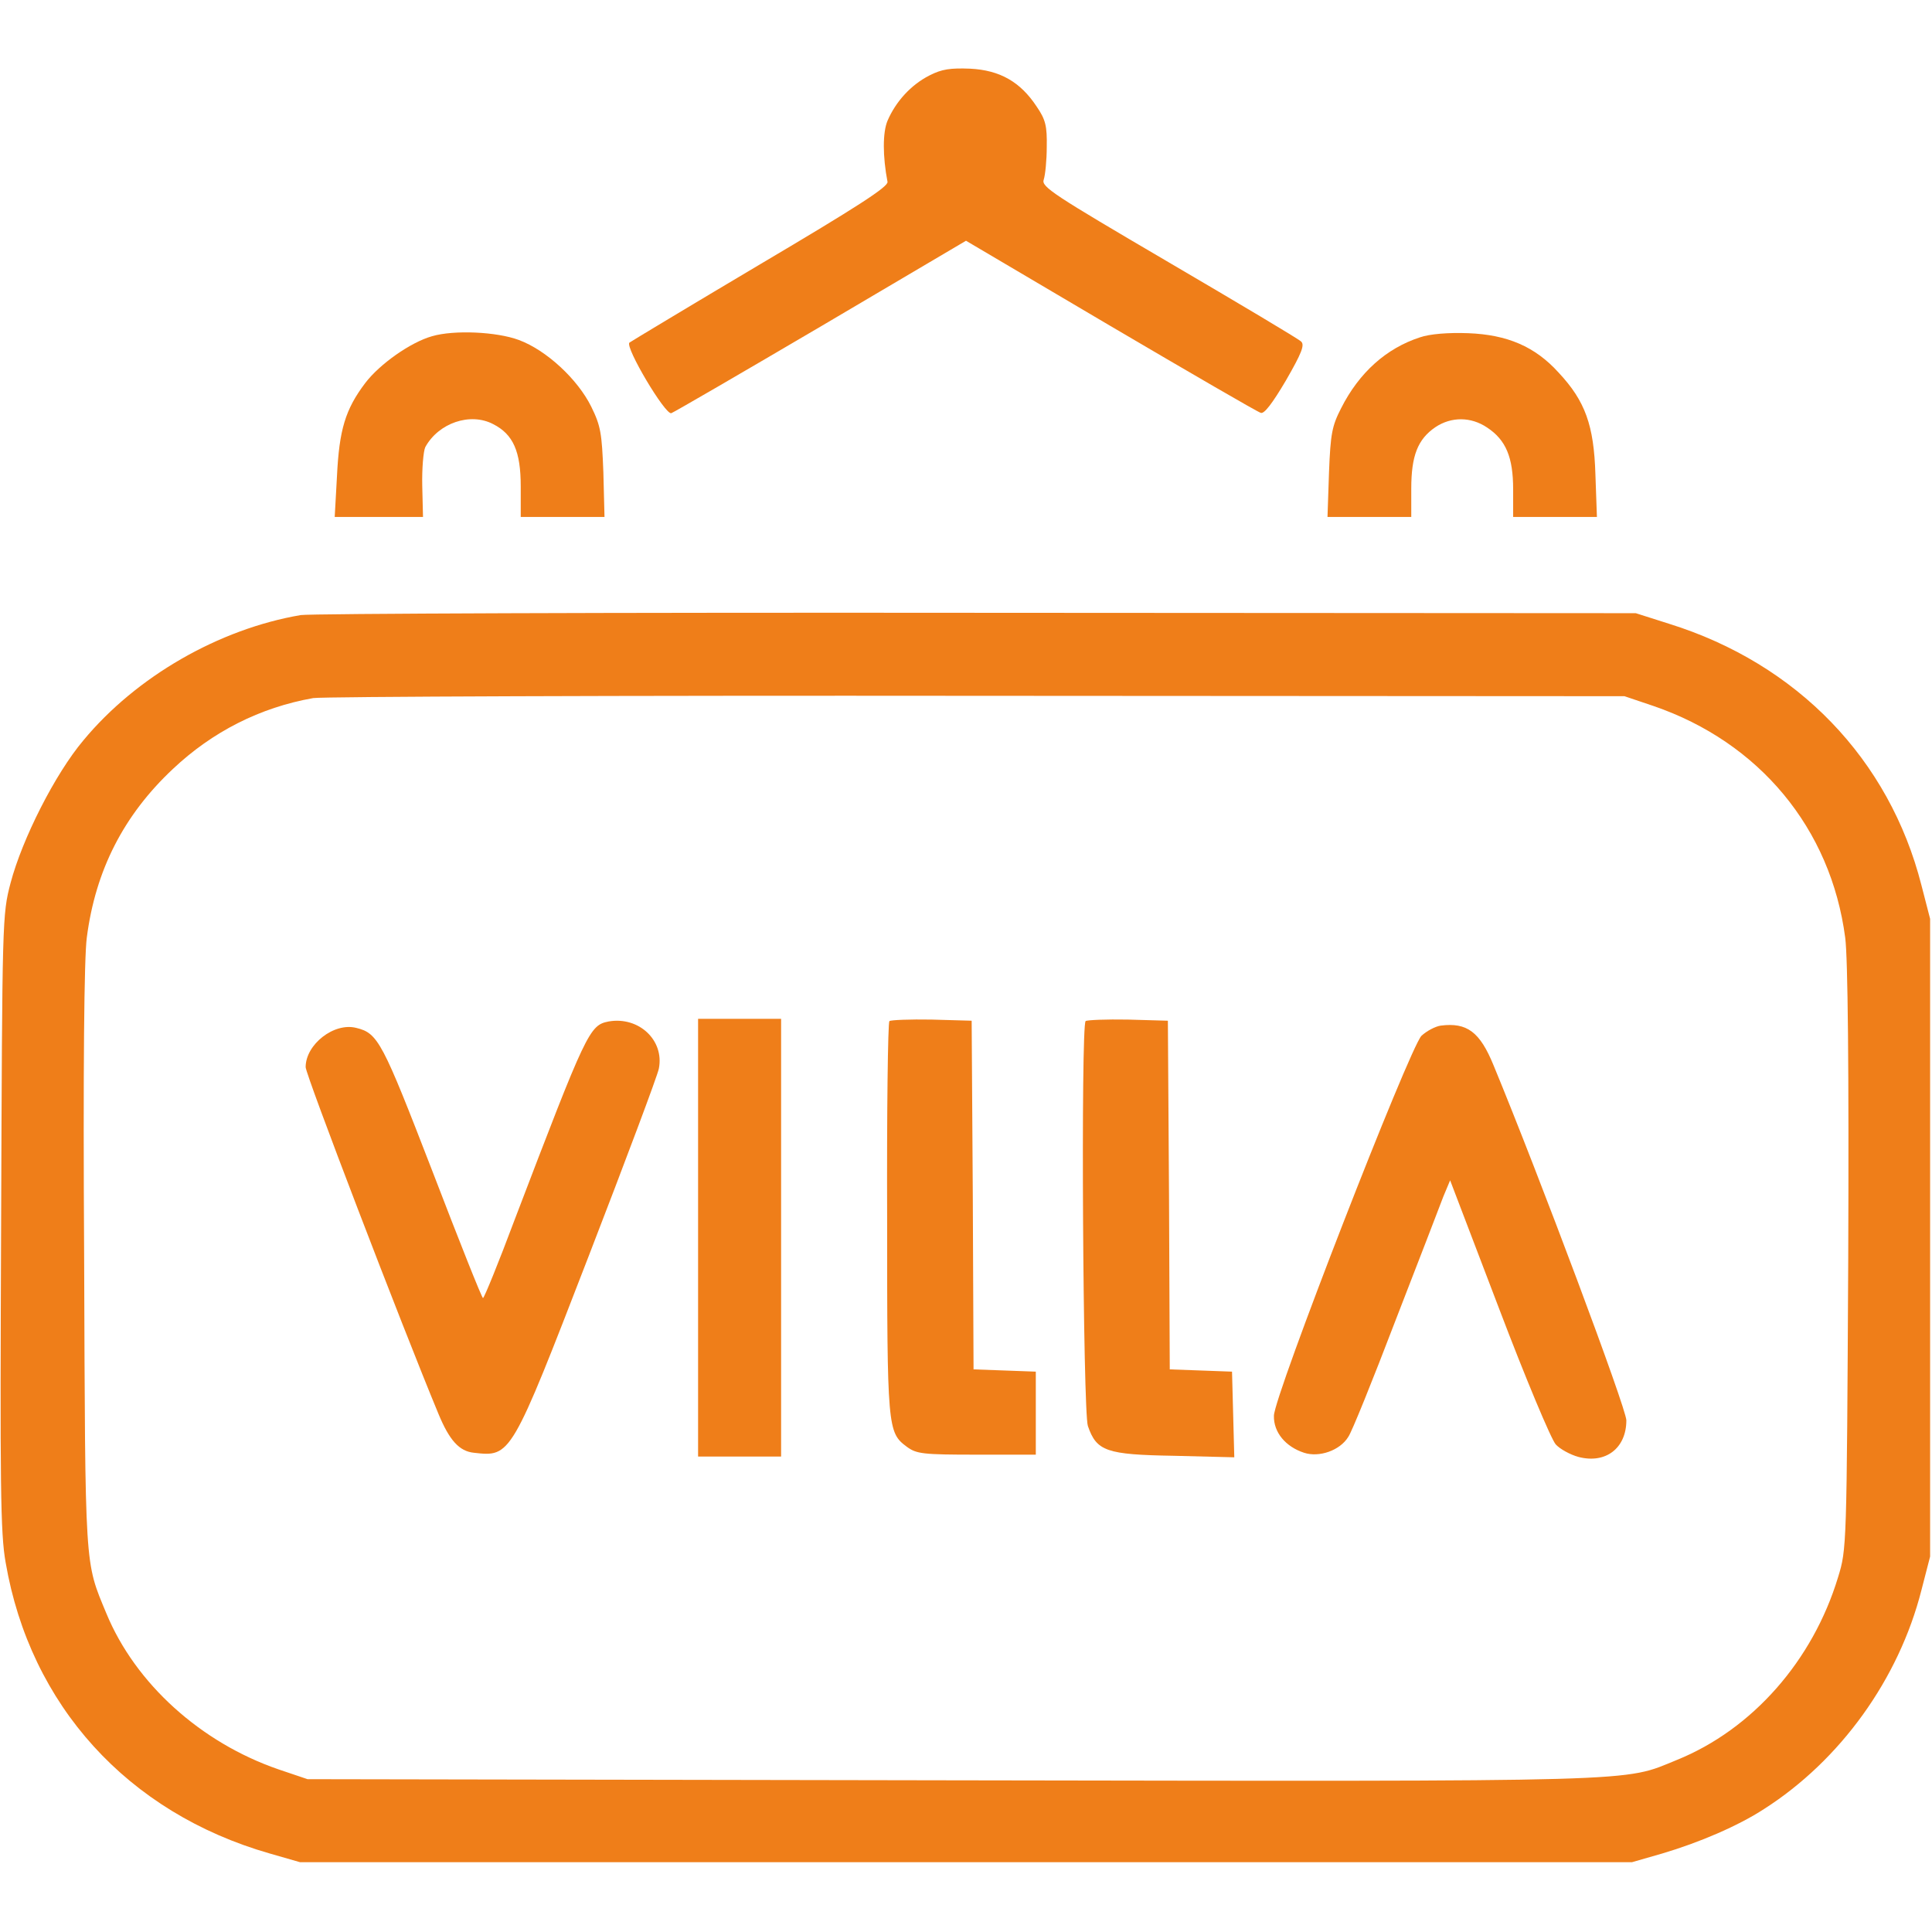<svg xmlns="http://www.w3.org/2000/svg" version="1.0" width="512pt" height="512pt" viewBox="0 0 512 512" preserveAspectRatio="xMidYMid meet">

<g transform="translate(0,512) scale(0.1,-0.1)" fill="#ef7e19" stroke="none">
<path d="M2463 4920 c-49 -25 -89 -69 -111 -120 -13 -31 -13 -94 0 -162 2 -13 -80 -66 -337 -218 -187 -111 -343 -205 -347 -208 -12 -12 95 -192 111 -187 8 3 187 107 398 231 l383 226 383 -226 c211 -124 390 -228 398 -230 9 -4 31 25 67 86 42 73 50 94 40 103 -7 7 -165 101 -351 210 -307 180 -338 200 -331 219 4 12 8 51 8 87 1 55 -3 72 -27 107 -43 65 -97 96 -176 100 -52 2 -75 -1 -108 -18z" fill="#ef7e19"/>
<path d="M1145 4229 c-57 -16 -139 -74 -177 -124 -53 -70 -69 -124 -75 -247 l-6 -108 117 0 117 0 -2 83 c-1 45 3 91 8 102 35 64 119 93 180 61 53 -27 73 -72 73 -165 l0 -81 111 0 111 0 -3 118 c-4 104 -7 123 -32 174 -36 73 -119 150 -192 177 -59 22 -172 27 -230 10z" fill="#ef7e19"/>
<path d="M3763 4226 c-89 -29 -161 -93 -209 -188 -24 -47 -28 -67 -32 -170 l-4 -118 111 0 111 0 0 75 c0 87 17 131 64 163 42 28 94 28 137 -1 50 -33 69 -79 69 -164 l0 -73 111 0 111 0 -4 113 c-4 130 -27 194 -97 269 -63 70 -137 101 -240 105 -53 2 -102 -2 -128 -11z" fill="#ef7e19"/>
<path d="M797 3490 c-217 -37 -436 -163 -576 -332 -75 -89 -162 -261 -193 -378 -22 -84 -22 -95 -25 -898 -3 -697 -2 -826 12 -903 65 -378 323 -663 700 -771 l80 -23 1765 0 1765 0 80 23 c98 29 201 73 270 118 202 129 357 344 417 580 l23 89 0 845 0 845 -23 89 c-85 334 -329 587 -669 693 l-88 28 -1745 1 c-960 1 -1767 -2 -1793 -6z m3585 -241 c280 -96 470 -324 508 -614 7 -53 10 -344 8 -850 -4 -768 -4 -770 -27 -845 -67 -221 -227 -403 -427 -484 -145 -59 -61 -57 -1924 -54 l-1705 3 -77 26 c-206 71 -379 227 -456 413 -58 140 -56 108 -59 941 -3 507 0 797 7 850 23 179 98 325 228 447 105 99 231 163 372 188 25 4 817 7 1760 6 l1715 -1 77 -26z" fill="#ef7e19"/>
<path d="M1613 2413 c-51 -10 -58 -25 -249 -525 -43 -115 -81 -208 -84 -208 -3 0 -63 151 -134 336 -133 344 -144 366 -202 380 -59 15 -134 -44 -134 -104 0 -20 254 -683 352 -919 29 -70 55 -99 94 -103 98 -11 98 -12 304 521 99 256 183 480 186 497 15 75 -53 139 -133 125z" fill="#ef7e19"/>
<path d="M1850 1840 l0 -580 110 0 110 0 0 580 0 580 -110 0 -110 0 0 -580z" fill="#ef7e19"/>
<path d="M2357 2414 c-4 -4 -7 -239 -6 -523 0 -556 1 -567 52 -605 26 -19 42 -21 185 -21 l157 0 0 110 0 110 -82 3 -83 3 -2 462 -3 462 -106 3 c-58 1 -108 -1 -112 -4z" fill="#ef7e19"/>
<path d="M2877 2414 c-13 -13 -7 -1035 6 -1073 23 -67 49 -76 228 -79 l160 -4 -3 114 -3 113 -82 3 -83 3 -2 462 -3 462 -106 3 c-58 1 -108 -1 -112 -4z" fill="#ef7e19"/>
<path d="M3818 2402 c-14 -2 -37 -14 -51 -27 -32 -33 -391 -955 -391 -1007 -1 -44 31 -82 80 -98 40 -13 95 6 117 42 9 12 65 151 125 308 61 157 118 305 127 329 l18 43 129 -338 c71 -187 139 -349 151 -362 11 -12 38 -27 60 -33 72 -19 127 23 127 97 0 31 -230 646 -352 941 -36 88 -70 114 -140 105z" fill="#ef7e19"/>
</g>
</svg>